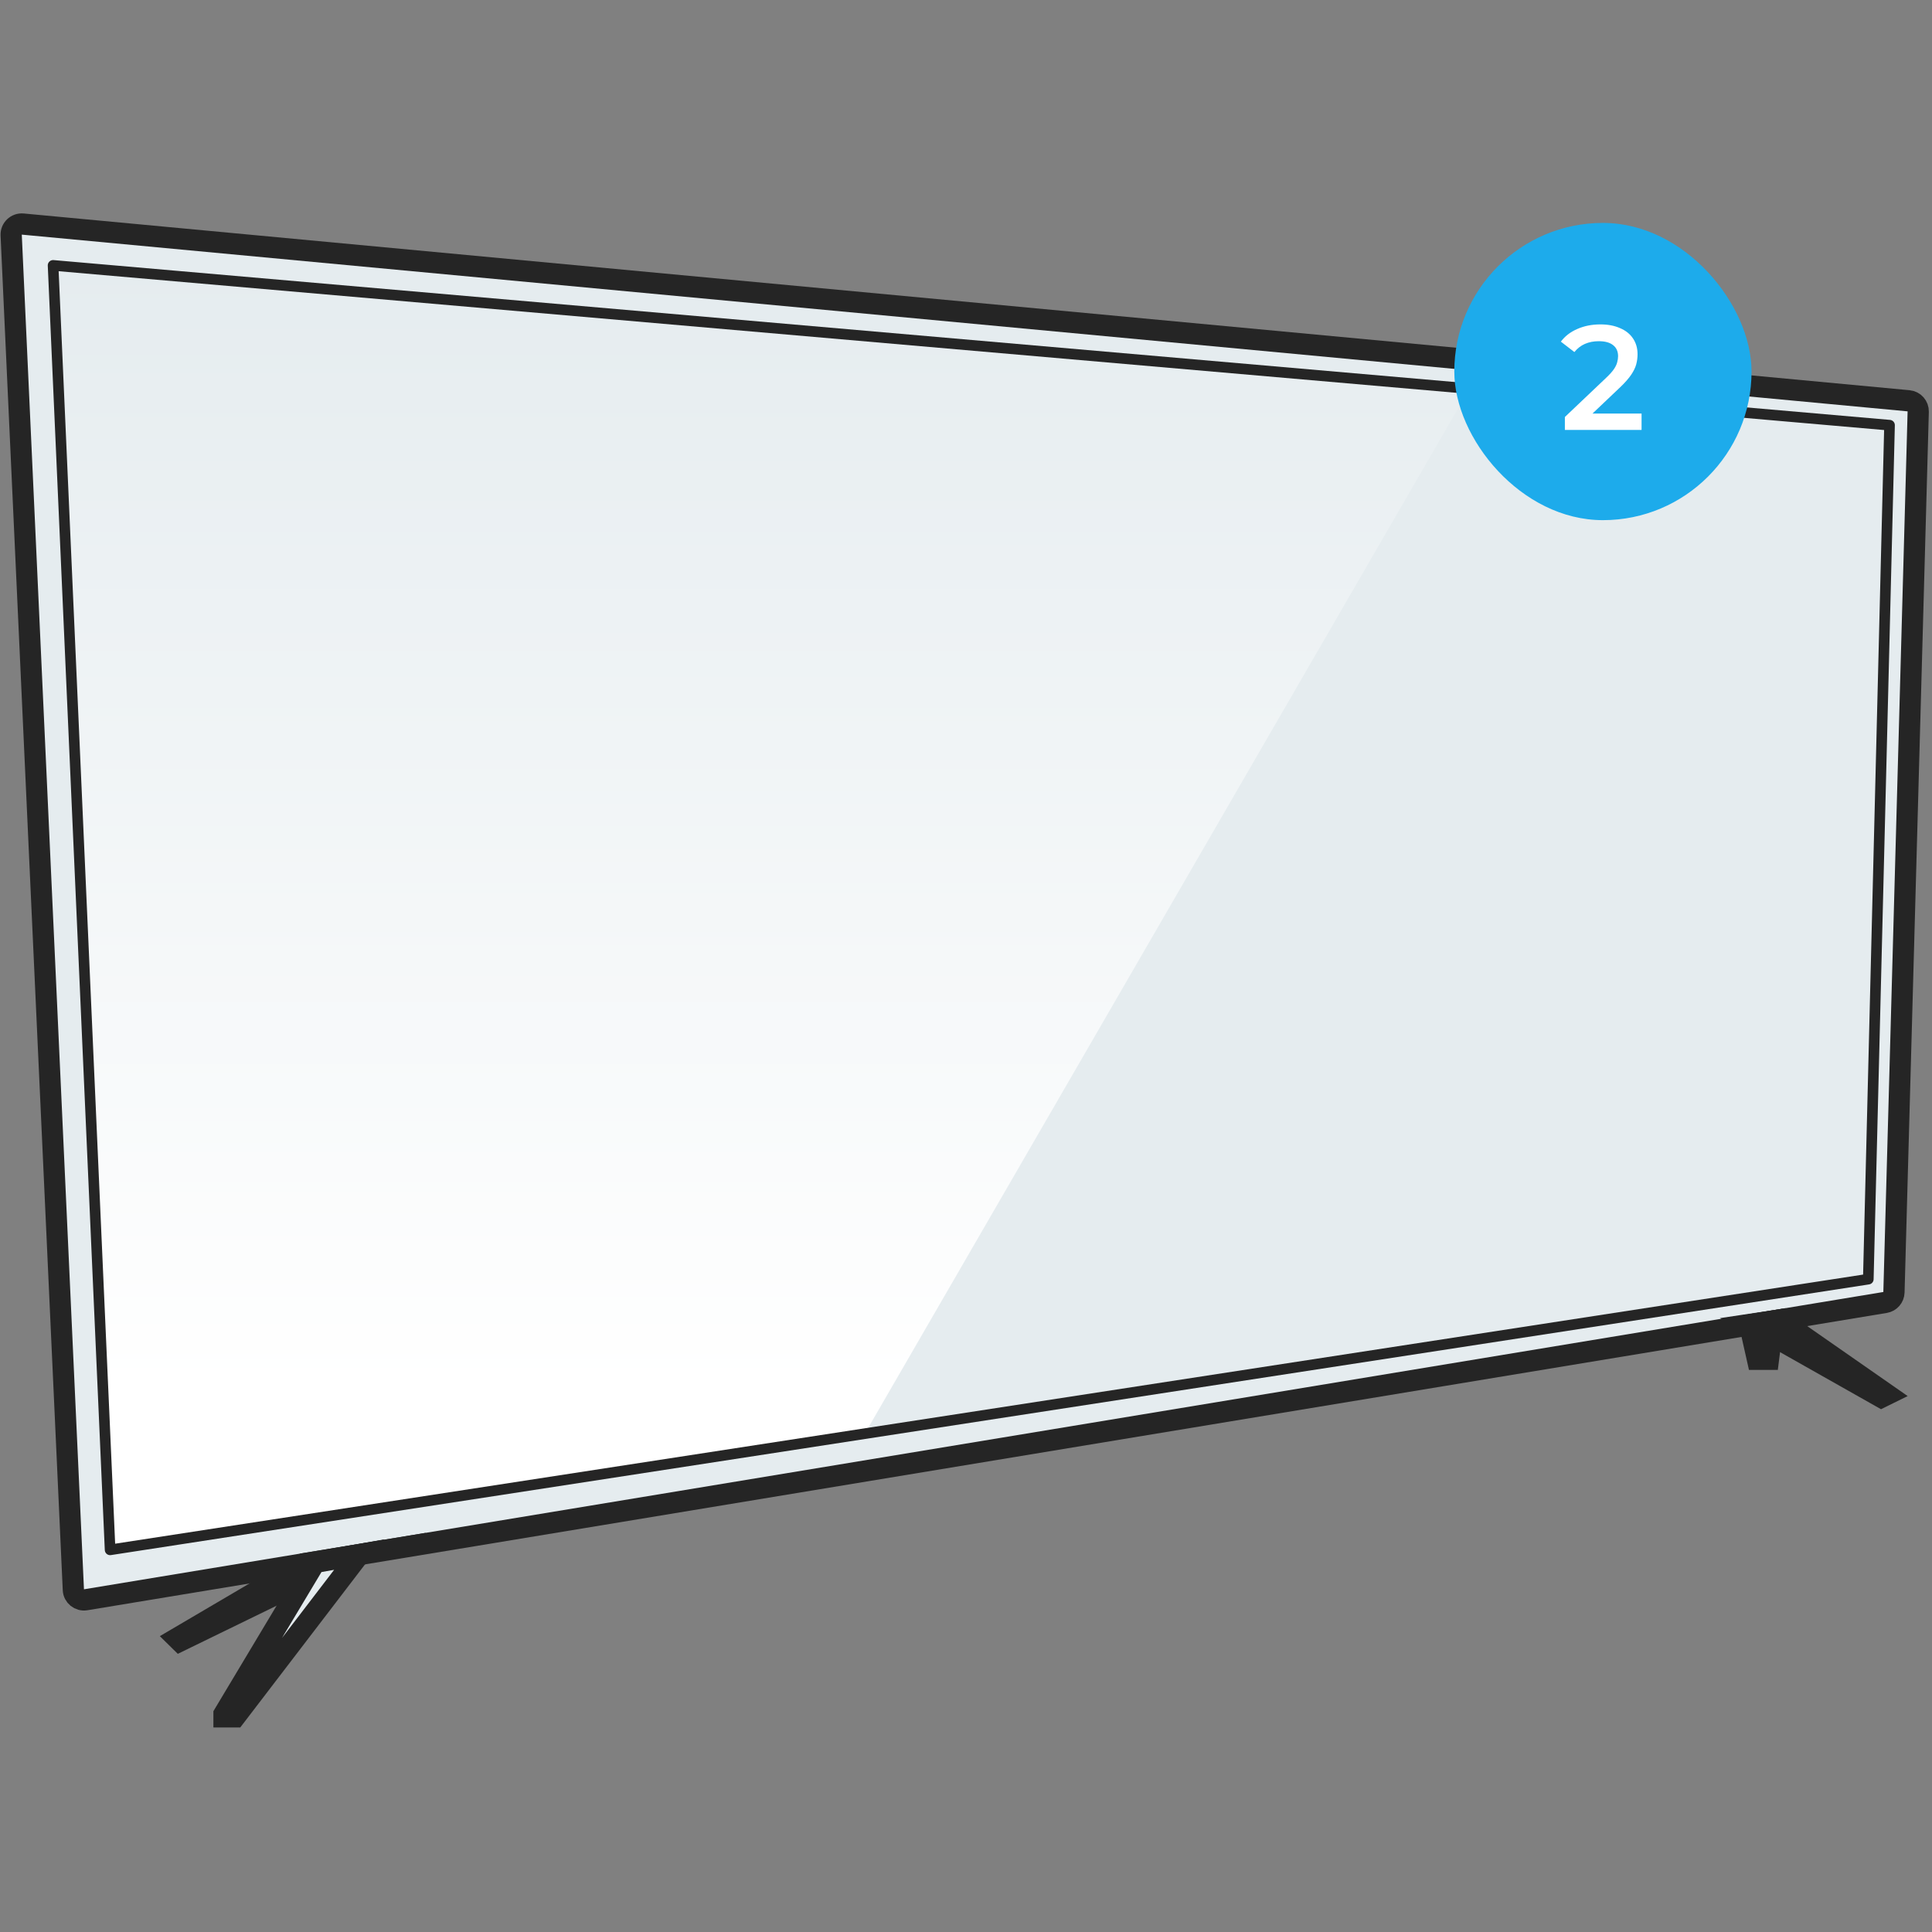 <svg width="182" height="182" viewBox="0 0 182 182" fill="none" xmlns="http://www.w3.org/2000/svg">
<rect x="0" y="0" width="182" height="182" fill="#808080" stroke="none"/>
<path d="M2.145 21.107C1.54 21.051 1.025 21.542 1.053 22.149L6.911 149.763C6.938 150.361 7.482 150.801 8.073 150.703L177.58 122.696C178.052 122.618 178.403 122.216 178.416 121.737L180.702 38.778C180.716 38.251 180.32 37.804 179.796 37.755L2.145 21.107Z" fill="#E5ECEF" stroke="#252525" stroke-width="2" stroke-miterlimit="10"/>
<path d="M28.646 147.304L16.688 154.332L16.947 154.587L33.561 146.493L28.646 147.304Z" stroke="#252525" stroke-width="2" stroke-miterlimit="10"/>
<path d="M21.102 161.732V161.477L29.66 147.187L33.831 146.449L22.139 161.732H21.102Z" fill="#E5ECEF" stroke="#252525" stroke-width="2" stroke-miterlimit="10"/>
<path d="M164.828 124.805L165.557 128.048H166.594L167.048 124.438L164.828 124.805Z" stroke="#252525" stroke-width="2" stroke-miterlimit="10"/>
<path d="M167.656 124.338L177.747 131.366L177.229 131.621L165.039 124.731L167.656 124.338Z" fill="#E5ECEF" stroke="#252525" stroke-width="2" stroke-miterlimit="10"/>
<path d="M5 25L10.372 146L81.5 135L138.5 36.5L5 25Z" fill="url(#paint0_linear_5936_9838)"/>
<path d="M5 25L10.372 146L176 120.5L178 40.053L5 25Z" stroke="#252525" stroke-miterlimit="10" stroke-linejoin="round"/>
<rect x="137" y="21" width="28" height="28" rx="14" fill="#1DABEB"/>
<path d="M147.416 40.5V39.282L151.308 35.586C151.634 35.278 151.877 35.007 152.036 34.774C152.194 34.541 152.297 34.326 152.344 34.13C152.4 33.925 152.428 33.733 152.428 33.556C152.428 33.108 152.274 32.763 151.966 32.52C151.658 32.268 151.205 32.142 150.608 32.142C150.132 32.142 149.698 32.226 149.306 32.394C148.923 32.562 148.592 32.819 148.312 33.164L147.038 32.184C147.42 31.671 147.934 31.274 148.578 30.994C149.231 30.705 149.959 30.56 150.762 30.56C151.471 30.56 152.087 30.677 152.61 30.91C153.142 31.134 153.548 31.456 153.828 31.876C154.117 32.296 154.262 32.795 154.262 33.374C154.262 33.691 154.22 34.009 154.136 34.326C154.052 34.634 153.893 34.961 153.66 35.306C153.426 35.651 153.086 36.039 152.638 36.468L149.292 39.646L148.914 38.96H154.64V40.5H147.416Z" fill="white"/>
<defs>
<linearGradient id="paint0_linear_5936_9838" x1="91.5" y1="25" x2="91.5" y2="130.684" gradientUnits="userSpaceOnUse">
<stop stop-color="white" stop-opacity="0"/>
<stop offset="1" stop-color="white"/>
</linearGradient>
</defs>
</svg>
